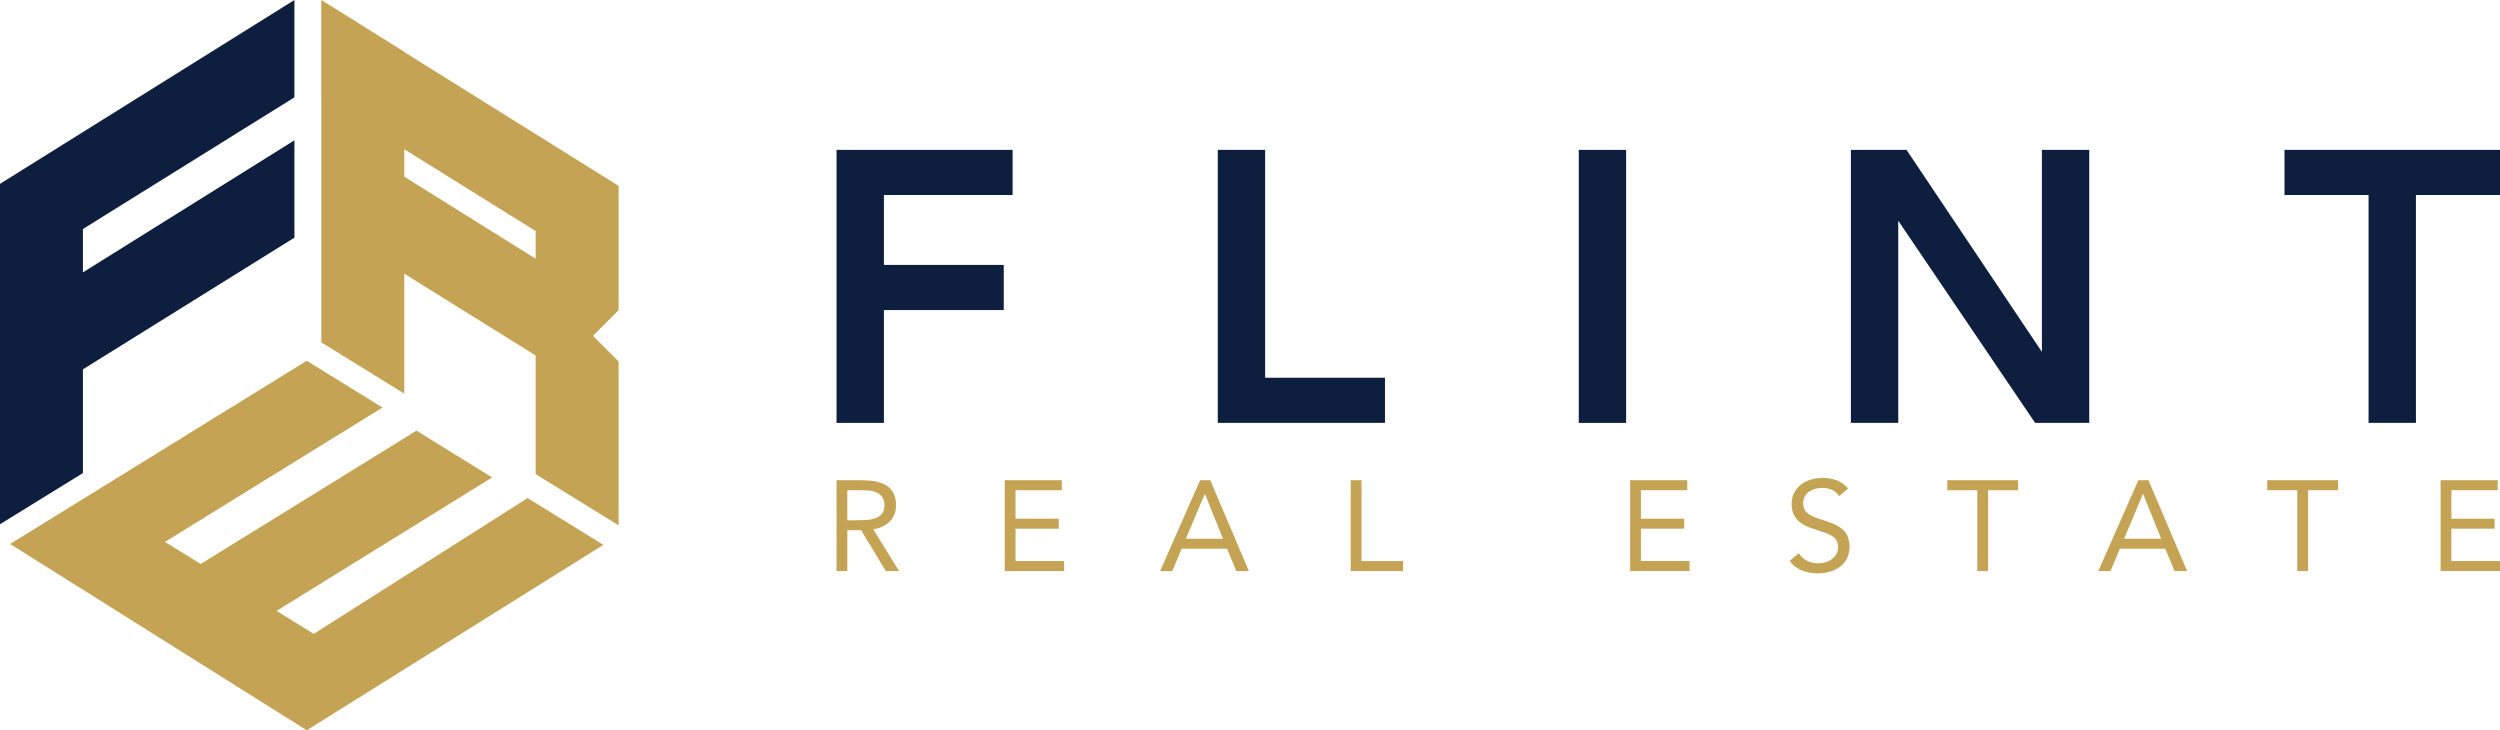 <svg xmlns="http://www.w3.org/2000/svg" xmlns:xlink="http://www.w3.org/1999/xlink" width="342.979" height="100.191" viewBox="0 0 342.979 100.191">
  <defs>
    <clipPath id="clip-path">
      <rect id="Rectangle_2638" data-name="Rectangle 2638" width="342.979" height="100.191" fill="none"/>
    </clipPath>
  </defs>
  <g id="Group_1543" data-name="Group 1543" transform="translate(0)">
    <path id="Path_2477" data-name="Path 2477" d="M14.2,138.149l-10.852,6.7,40.7,25.556,40.691-25.438-10.389-6.418L45,157.18l-5.1-3.15,29.58-18.308L59.1,129.3l-29.609,18.29-4.9-3.028L54.433,126.13l-10.39-6.418Z" transform="translate(-1.962 -70.218)" fill="#c4a454"/>
    <path id="Path_2478" data-name="Path 2478" d="M40.392,0,11.375,18.119,0,25.222v46.7L11.375,64.9V50.67L40.392,32.605V19.25L11.375,37.369v-5.95L40.392,13.355Z" fill="#0e1e3e"/>
    <path id="Path_2479" data-name="Path 2479" d="M117.991,24.235V20.473L136.021,31.7v3.8ZM106.616,0V.036l-.009-.005V13.386l.009,0V46.972L117.991,54V37.546l18.03,11.225V65.048L147.4,72.074V49.588l-3.519-3.519L147.4,42.55V25.5L117.991,7.139V7.1Z" transform="translate(-62.531)" fill="#c4a454"/>
    <path id="Path_2480" data-name="Path 2480" d="M277.586,87.188h6.5V71.709h16.44V65.515h-16.44V55.926h17.654V49.732H277.586Z" transform="translate(-162.82 -29.171)" fill="#0e1e3e"/>
    <path id="Path_2481" data-name="Path 2481" d="M410.594,49.732h-6.5V87.189h22.939V80.994H410.594Z" transform="translate(-237.026 -29.171)" fill="#0e1e3e"/>
    <rect id="Rectangle_2637" data-name="Rectangle 2637" width="6.498" height="37.457" transform="translate(216.593 20.561)" fill="#0e1e3e"/>
    <path id="Path_2482" data-name="Path 2482" d="M640.378,77.445l-18.57-27.713h-7.633V87.188h6.5V59.454l18.775,27.734h7.428V49.732h-6.5Z" transform="translate(-360.25 -29.171)" fill="#0e1e3e"/>
    <path id="Path_2483" data-name="Path 2483" d="M758.06,49.732v6.195h11.533V87.189h6.5V55.927h11.534V49.732Z" transform="translate(-444.647 -29.171)" fill="#0e1e3e"/>
    <g id="Group_1525" data-name="Group 1525" transform="translate(0)">
      <g id="Group_1524" data-name="Group 1524" clip-path="url(#clip-path)">
        <path id="Path_2484" data-name="Path 2484" d="M277.586,159.351h3.186a15.061,15.061,0,0,1,1.786.105,4.8,4.8,0,0,1,1.593.458,2.892,2.892,0,0,1,1.144,1.029,3.351,3.351,0,0,1,.44,1.839,3.035,3.035,0,0,1-.827,2.218,3.957,3.957,0,0,1-2.289,1.074l3.538,5.738h-1.812l-3.38-5.6h-1.9v5.6h-1.478Zm1.478,5.491h1.32q.616,0,1.276-.035a4.372,4.372,0,0,0,1.215-.229,2.113,2.113,0,0,0,.915-.607,1.756,1.756,0,0,0,.361-1.188,1.94,1.94,0,0,0-.264-1.074,1.785,1.785,0,0,0-.7-.625,2.969,2.969,0,0,0-.968-.291,8.341,8.341,0,0,0-1.082-.07h-2.077Z" transform="translate(-162.82 -93.469)" fill="#c4a454"/>
        <path id="Path_2485" data-name="Path 2485" d="M333.4,159.35h7.832v1.373h-6.354v3.907h5.932V166h-5.932v4.435h6.671v1.373H333.4Z" transform="translate(-195.557 -93.468)" fill="#c4a454"/>
        <path id="Path_2486" data-name="Path 2486" d="M390.442,159.35h1.391l5.3,12.462h-1.725l-1.268-3.063h-6.23l-1.285,3.063h-1.672Zm.669,1.9h-.035l-2.587,6.125h5.087Z" transform="translate(-225.796 -93.468)" fill="#c4a454"/>
        <path id="Path_2487" data-name="Path 2487" d="M448.212,159.35h1.478v11.088h5.7v1.373h-7.181Z" transform="translate(-262.903 -93.468)" fill="#c4a454"/>
        <path id="Path_2488" data-name="Path 2488" d="M540.934,159.35h7.832v1.373h-6.354v3.907h5.932V166h-5.932v4.435h6.67v1.373h-8.149Z" transform="translate(-317.289 -93.468)" fill="#c4a454"/>
        <path id="Path_2489" data-name="Path 2489" d="M600.644,161.1a2.175,2.175,0,0,0-.986-.871,3.141,3.141,0,0,0-1.285-.273,3.838,3.838,0,0,0-.968.123,2.874,2.874,0,0,0-.853.369,1.851,1.851,0,0,0-.607.652,1.9,1.9,0,0,0-.229.951,1.976,1.976,0,0,0,.132.748,1.577,1.577,0,0,0,.431.59,3.186,3.186,0,0,0,.81.493,11.073,11.073,0,0,0,1.249.458q.721.229,1.4.493a4.724,4.724,0,0,1,1.2.669,2.969,2.969,0,0,1,.827,1.012,3.819,3.819,0,0,1-.062,3.142,3.389,3.389,0,0,1-.977,1.135,4.235,4.235,0,0,1-1.4.669,6.084,6.084,0,0,1-1.637.22,6.239,6.239,0,0,1-1.091-.1,5.241,5.241,0,0,1-1.047-.3,4.223,4.223,0,0,1-.941-.528,3.166,3.166,0,0,1-.757-.8l1.267-1.038a2.6,2.6,0,0,0,1.127,1.038,3.441,3.441,0,0,0,2.49.212,2.925,2.925,0,0,0,.871-.414,2.259,2.259,0,0,0,.634-.678,1.761,1.761,0,0,0,.246-.933,1.984,1.984,0,0,0-.194-.941,1.729,1.729,0,0,0-.6-.625,4.625,4.625,0,0,0-1.021-.475l-1.443-.493a9.038,9.038,0,0,1-1.232-.484,3.778,3.778,0,0,1-.977-.669,2.857,2.857,0,0,1-.651-.951,3.361,3.361,0,0,1-.238-1.329,3.209,3.209,0,0,1,1.3-2.684,4.332,4.332,0,0,1,1.355-.678,5.744,5.744,0,0,1,3.512.1,3.776,3.776,0,0,1,1.557,1.135Z" transform="translate(-348.328 -93.019)" fill="#c4a454"/>
        <path id="Path_2490" data-name="Path 2490" d="M655.887,160.723h-4.119v11.089H650.29V160.723h-4.119V159.35h9.716Z" transform="translate(-379.017 -93.468)" fill="#c4a454"/>
        <path id="Path_2491" data-name="Path 2491" d="M701.769,159.35h1.391l5.3,12.462h-1.725l-1.268-3.063h-6.231l-1.285,3.063h-1.672Zm.669,1.9H702.4l-2.587,6.125H704.9Z" transform="translate(-408.408 -93.468)" fill="#c4a454"/>
        <path id="Path_2492" data-name="Path 2492" d="M762.061,160.723h-4.119v11.089h-1.479V160.723h-4.119V159.35h9.716Z" transform="translate(-441.294 -93.468)" fill="#c4a454"/>
        <path id="Path_2493" data-name="Path 2493" d="M809.859,159.35h7.833v1.373h-6.354v3.907h5.932V166h-5.932v4.435h6.67v1.373h-8.149Z" transform="translate(-475.03 -93.468)" fill="#c4a454"/>
      </g>
    </g>
  </g>
</svg>
